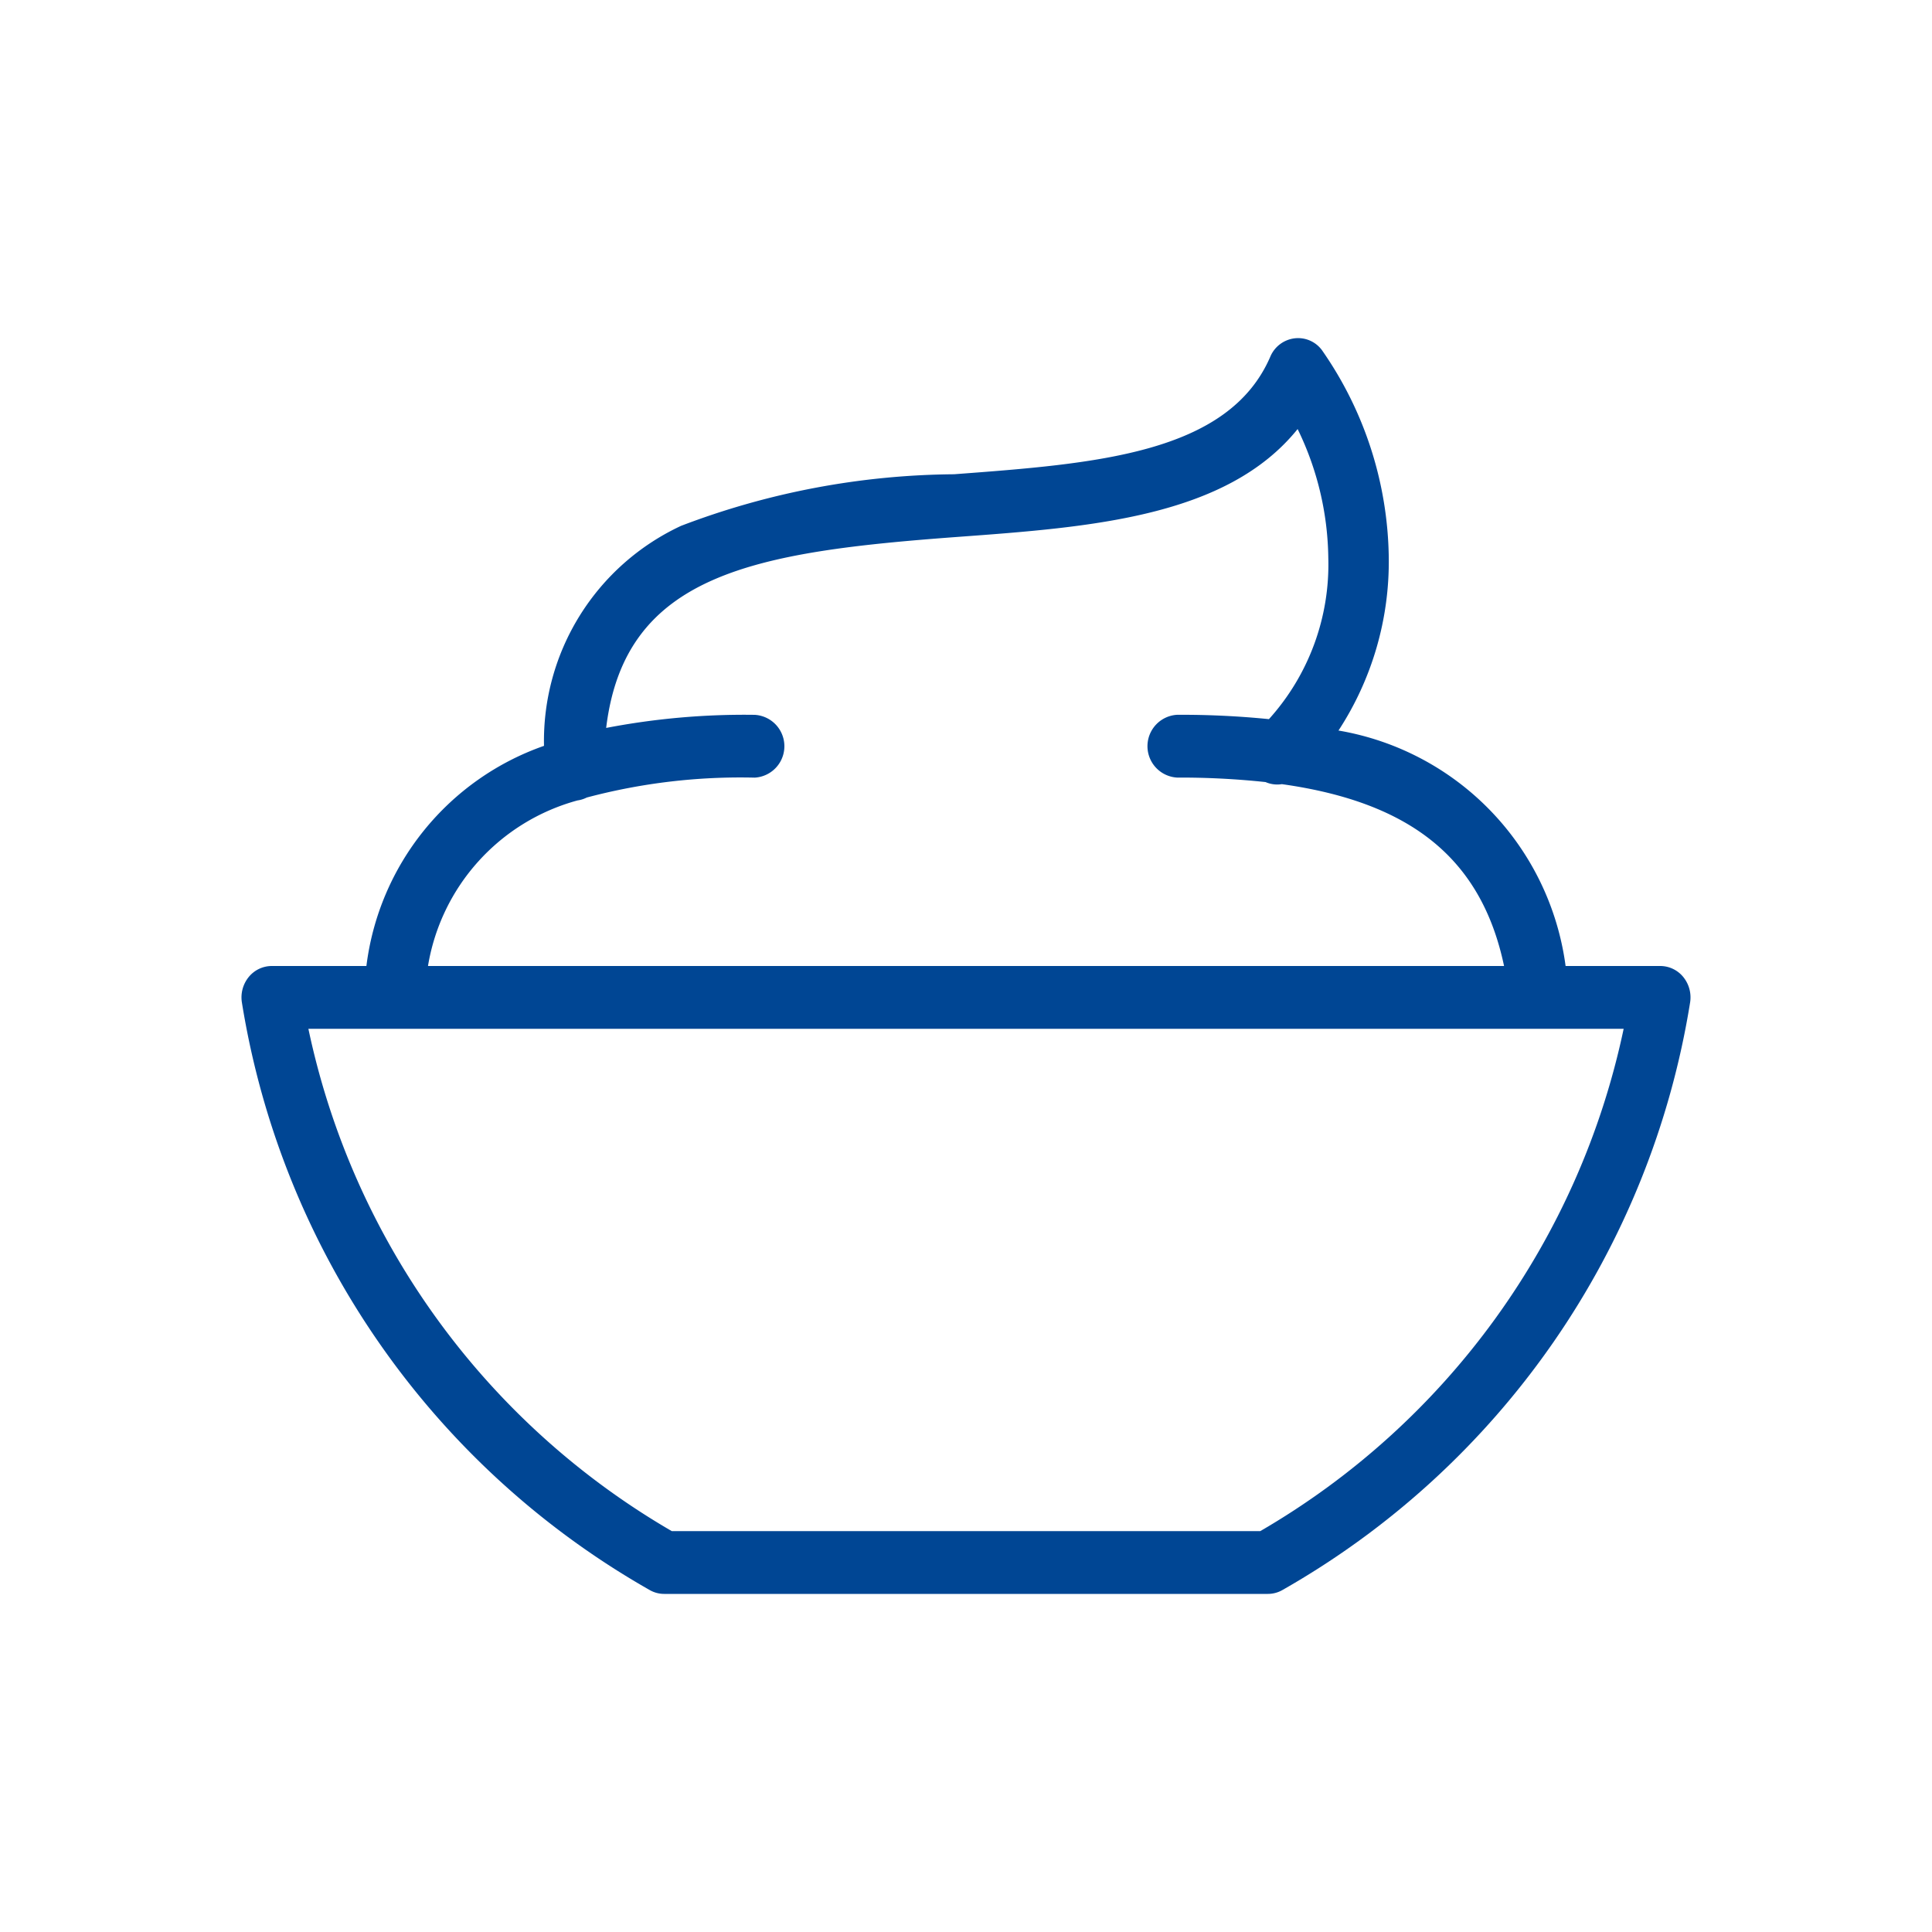 <svg id="panna" xmlns="http://www.w3.org/2000/svg" width="40" height="40" viewBox="0 0 40 40">
  <path id="panna-2" data-name="panna" d="M8.75,26a.6.6,0,0,1-.293-.076A17.112,17.112,0,0,1,.008,13.76a.669.669,0,0,1,.138-.529A.617.617,0,0,1,.625,13H2.585A5.554,5.554,0,0,1,6.262,8.442,4.912,4.912,0,0,1,9.1,3.887a16.174,16.174,0,0,1,5.65-1.068C17.673,2.6,20.431,2.4,21.3.383A.628.628,0,0,1,21.8.005a.614.614,0,0,1,.566.241,7.659,7.659,0,0,1,1.386,4.3,6.394,6.394,0,0,1-1.041,3.579A5.709,5.709,0,0,1,27.413,13h1.961a.616.616,0,0,1,.478.231.669.669,0,0,1,.138.529,17.111,17.111,0,0,1-8.447,12.164.605.605,0,0,1-.294.076Zm.158-1.3H21.092a15.787,15.787,0,0,0,7.523-10.4H1.384A15.789,15.789,0,0,0,8.907,24.7ZM26.139,13c-.464-2.2-1.9-3.386-4.6-3.765a.606.606,0,0,1-.338-.043,16.561,16.561,0,0,0-1.83-.093.651.651,0,0,1,0-1.3,18.134,18.134,0,0,1,1.9.09A4.778,4.778,0,0,0,22.5,4.55a6.245,6.245,0,0,0-.635-2.667c-1.471,1.824-4.287,2.031-7.023,2.232-4.218.311-6.906.754-7.293,3.956A15.145,15.145,0,0,1,10.624,7.8a.651.651,0,0,1,0,1.3,12.378,12.378,0,0,0-3.477.412.6.6,0,0,1-.191.06A4.275,4.275,0,0,0,3.86,13Z" transform="translate(5.001 7)" fill="#004694"/>
  <rect id="Rectangle_564" data-name="Rectangle 564" width="40" height="40" fill="none"/>
</svg>
